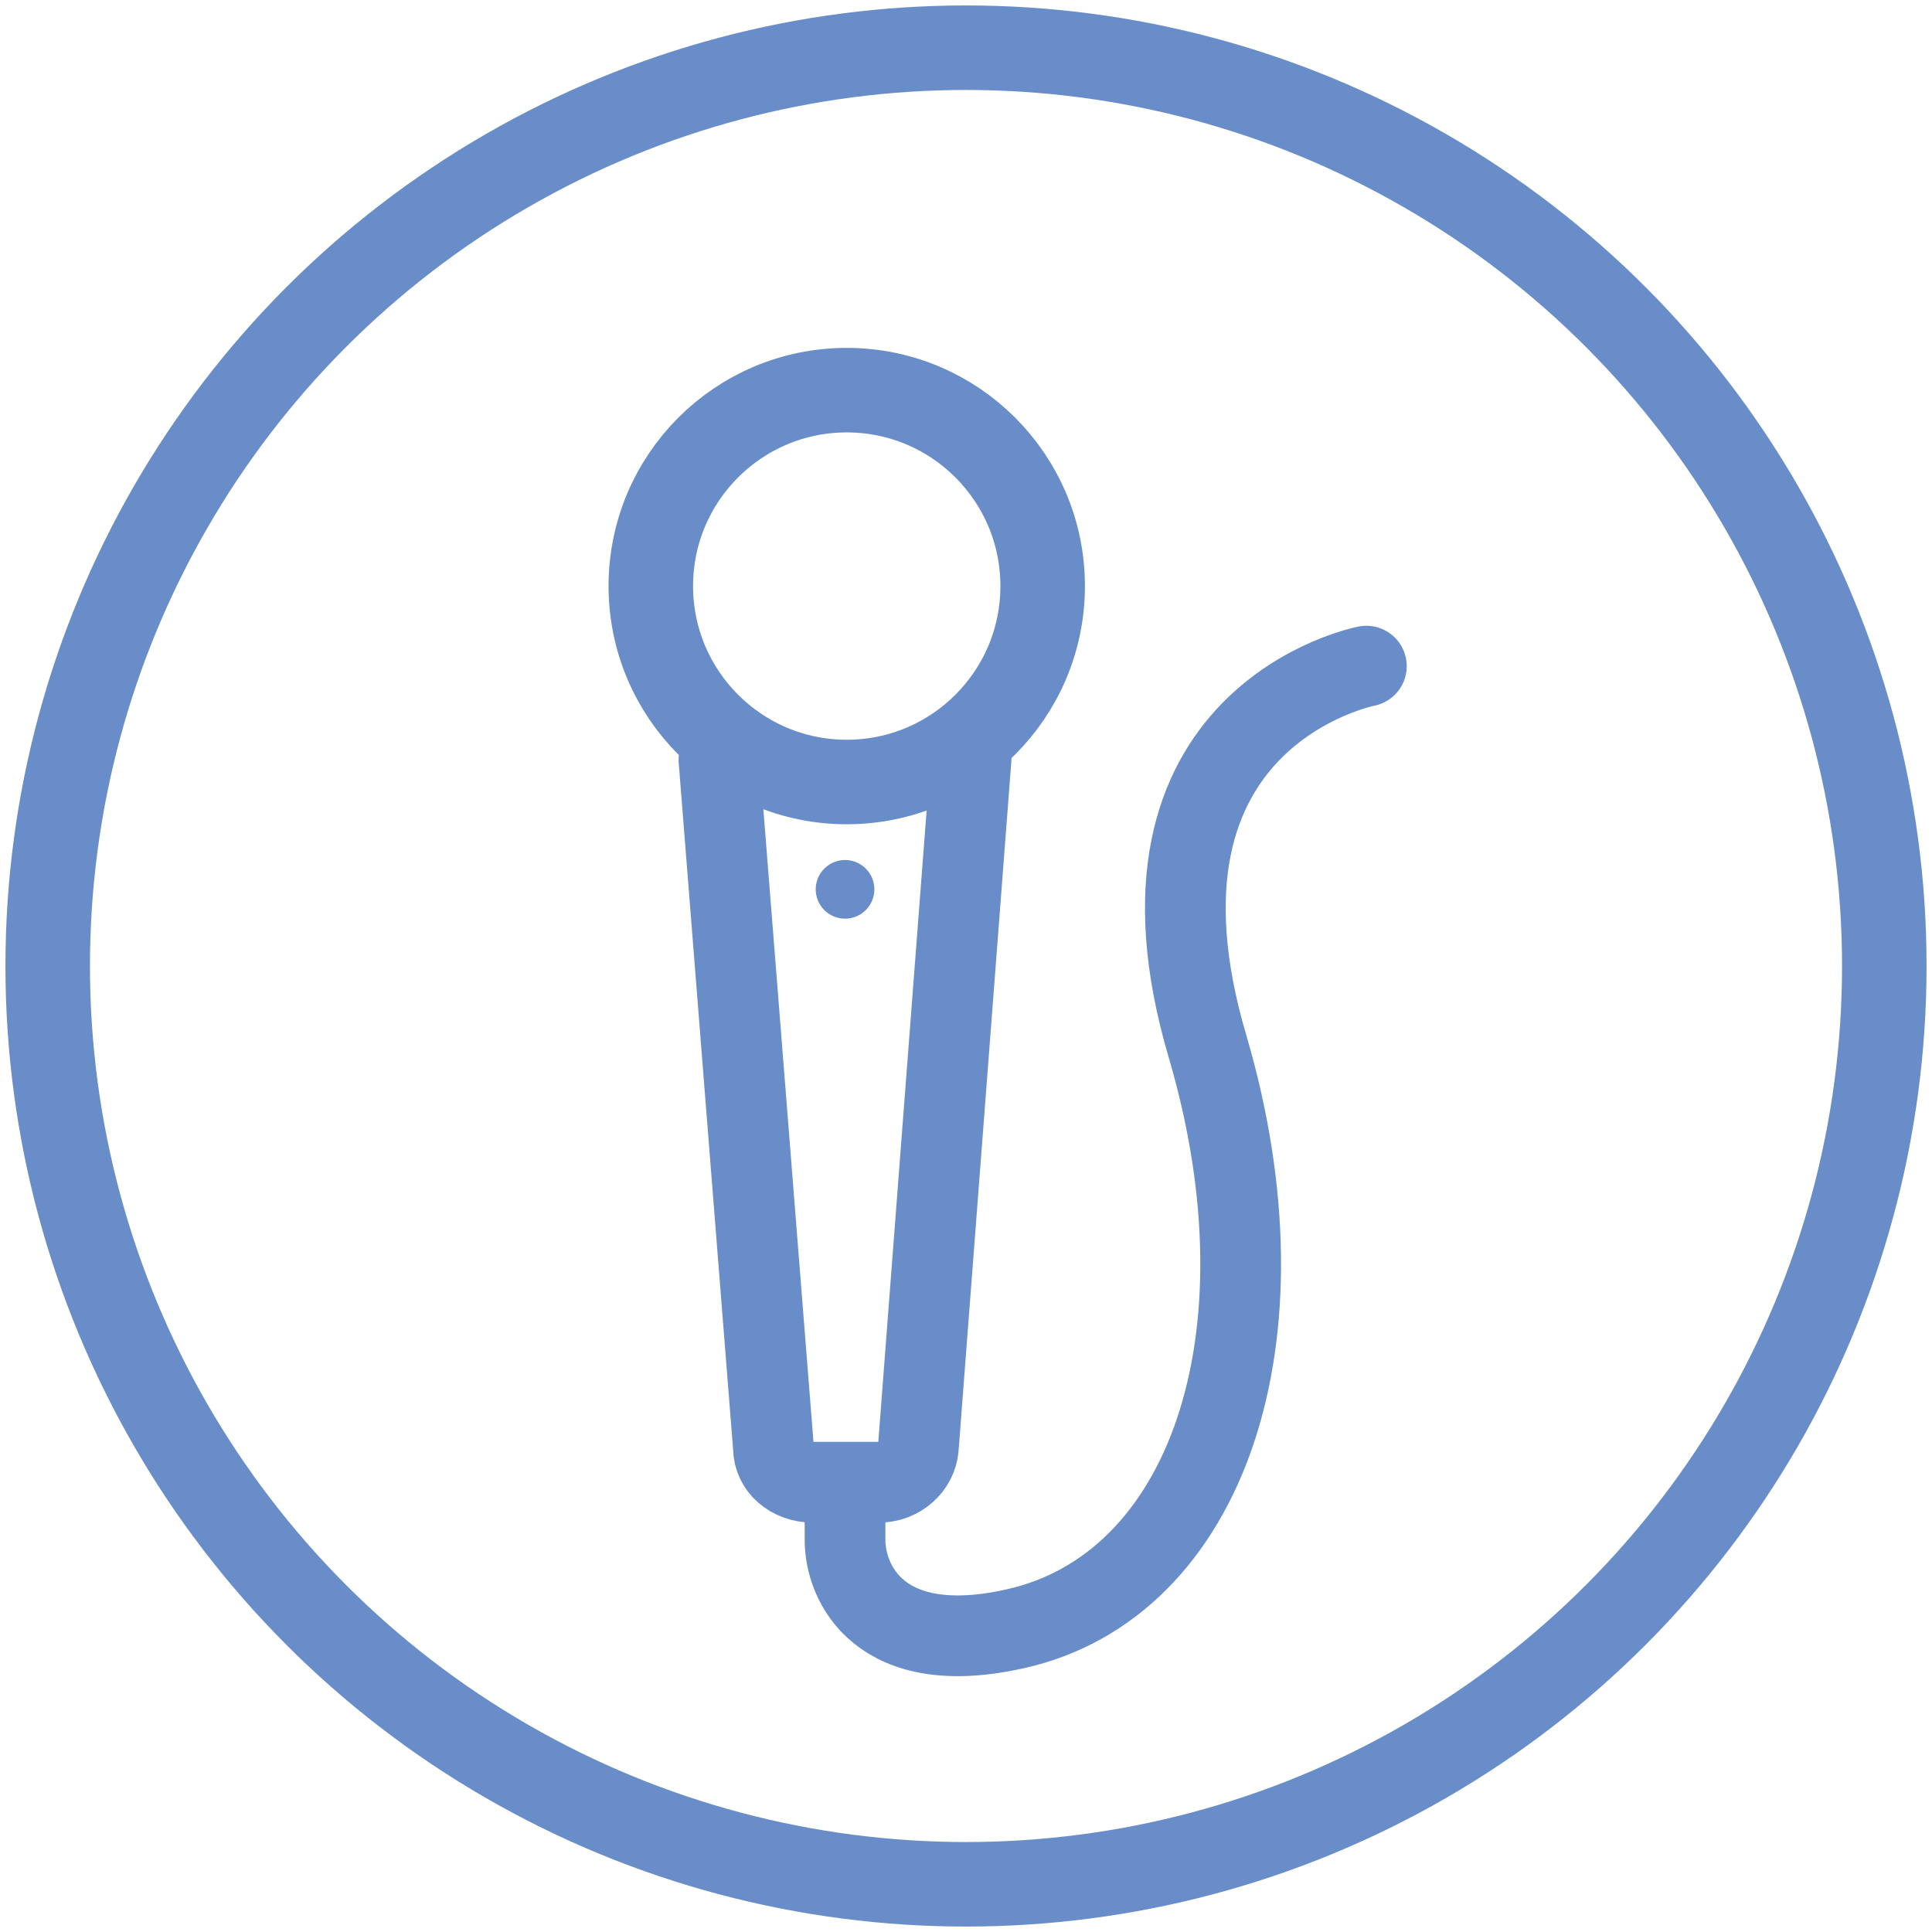 <?xml version="1.0" encoding="utf-8"?>
<!-- Generator: Adobe Illustrator 27.9.4, SVG Export Plug-In . SVG Version: 9.03 Build 54784)  -->
<svg version="1.1" xmlns="http://www.w3.org/2000/svg" xmlns:xlink="http://www.w3.org/1999/xlink" x="0px" y="0px"
	 viewBox="0 0 113.4 113.4" style="enable-background:new 0 0 113.4 113.4;" xml:space="preserve">
<style type="text/css">
	.st0{fill:none;stroke:#698DC8;stroke-width:4.961;stroke-linecap:round;stroke-linejoin:round;stroke-miterlimit:10;}
	.st1{fill:none;stroke:#698DC8;stroke-width:3.827;stroke-linecap:round;stroke-linejoin:round;stroke-miterlimit:10;}
	.st2{fill:none;stroke:#698DC8;stroke-width:2.835;stroke-linecap:round;stroke-linejoin:round;stroke-miterlimit:10;}
	.st3{fill:none;stroke:#698DC8;stroke-width:4.961;stroke-miterlimit:10;}
	.st4{fill:none;stroke:#698DC8;stroke-width:4.961;stroke-linecap:round;stroke-linejoin:round;stroke-miterlimit:10;}
	.st5{fill:#698DC8;}
	.st6{fill:none;stroke:#698DC8;stroke-width:4.032;stroke-linecap:round;stroke-linejoin:round;stroke-miterlimit:10;}
	.st7{fill:none;stroke:#698DC8;stroke-width:5.058;stroke-linecap:round;stroke-linejoin:round;stroke-miterlimit:10;}
	.st8{fill:none;stroke:#698DC8;stroke-width:3.442;stroke-linecap:round;stroke-linejoin:round;stroke-miterlimit:10;}
	.st9{fill:none;stroke:#698DC8;stroke-width:4.738;stroke-linecap:round;stroke-linejoin:round;stroke-miterlimit:10;}
	.st10{fill:none;stroke:#698DC8;stroke-width:5.128;stroke-linecap:round;stroke-linejoin:round;stroke-miterlimit:10;}
	.st11{fill:none;stroke:#698DC8;stroke-width:4.819;stroke-linecap:round;stroke-linejoin:round;stroke-miterlimit:10;}
	.st12{fill:none;stroke:#698DC8;stroke-width:2.693;stroke-miterlimit:10;}
</style>
<g id="Layer_2">
</g>
<g id="Layer_1">
	<line class="st8" x1="56.6" y1="52.2" x2="56.6" y2="52.2"/>
	<circle class="st0" cx="49.7" cy="34.4" r="11.5"/>
	<path class="st9" d="M42.2,44.6L45.4,85c0,1.1,1,2,2.3,2h3.9c1.2,0,2.2-0.9,2.3-2L57,44.5"/>
	<path class="st9" d="M80.2,39.1c0,0-15.1,2.9-9.3,22.4c5,17.1-0.1,31.6-11.3,34.1c-8,1.8-10-2.7-10-5.2v-3.2"/>
	<line class="st8" x1="49.6" y1="52.2" x2="49.6" y2="52.2"/>
	<circle class="st3" cx="56.7" cy="56.7" r="53.9"/>
</g>
</svg>
